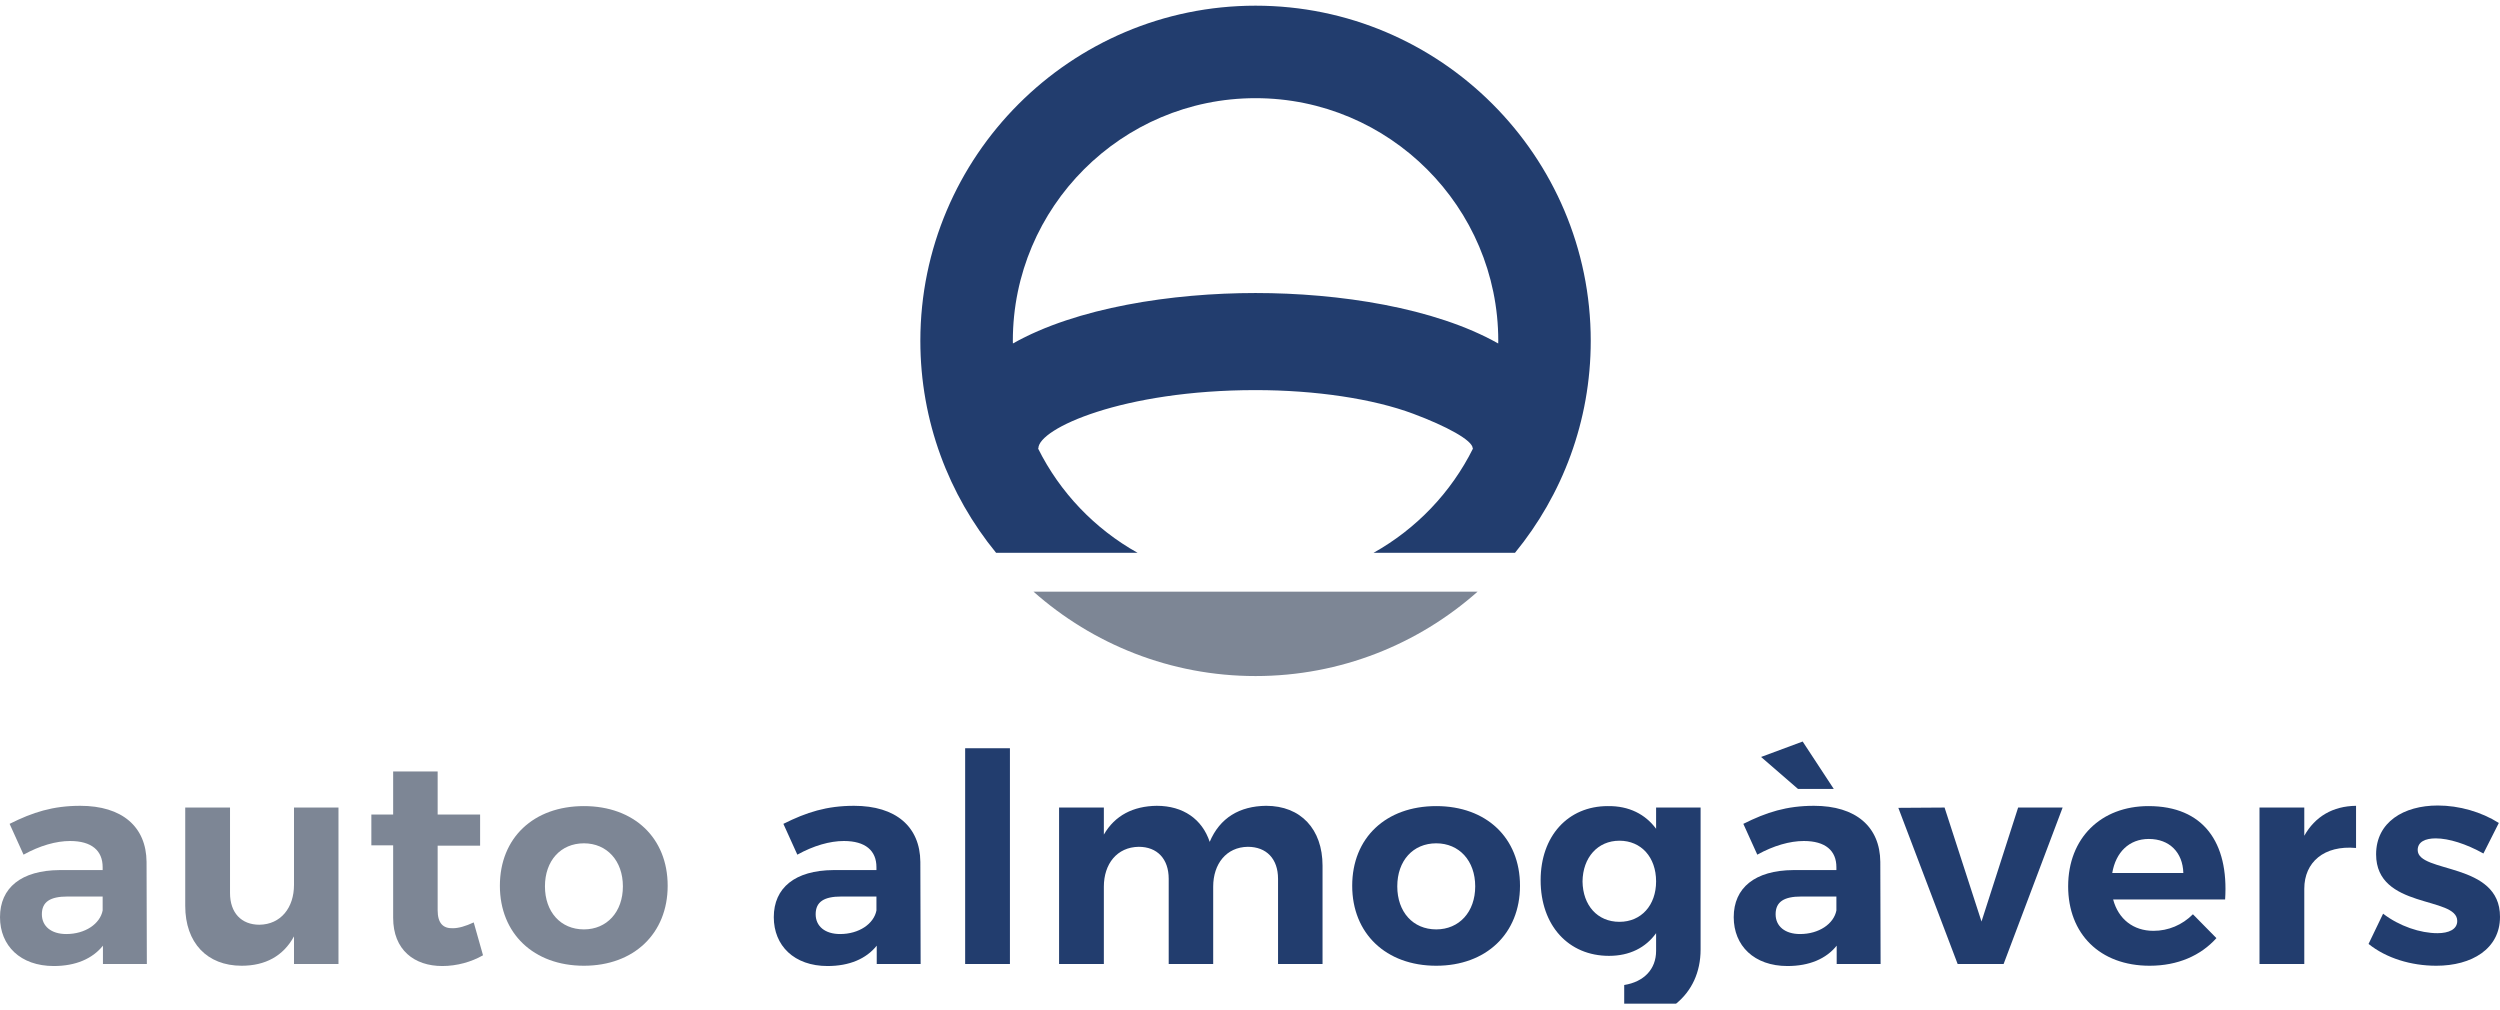 <svg width="260" height="105" viewBox="0 0 260 105" fill="none" xmlns="http://www.w3.org/2000/svg">
<path d="M107.486 61.535C113.642 66.988 121.727 70.309 130.576 70.309C139.428 70.309 147.513 66.988 153.667 61.535H107.486Z" fill="#7D8695"/>
<path d="M118.308 57.492C113.857 55.003 110.229 51.213 107.955 46.633H107.989C107.99 44.576 116.749 40.571 130.577 40.571C136.819 40.571 142.796 41.468 146.974 43.029C150.392 44.306 153.164 45.791 153.164 46.633H153.198C150.924 51.213 147.297 55.003 142.847 57.492H157.56C162.48 51.481 165.437 43.804 165.437 35.449C165.437 16.229 149.798 0.591 130.576 0.591C111.355 0.591 95.716 16.229 95.716 35.449C95.716 43.804 98.674 51.481 103.594 57.492H118.308ZM130.577 10.21C144.498 10.21 155.82 21.534 155.82 35.449C155.82 35.541 155.815 35.632 155.813 35.722C149.186 31.979 139.234 30.474 130.577 30.474C121.921 30.474 111.969 31.979 105.343 35.722C105.34 35.632 105.335 35.541 105.335 35.449C105.335 21.534 116.66 10.21 130.577 10.21Z" fill="#223D6E"/>
<path d="M10.706 98.35C9.616 99.712 7.862 100.467 5.594 100.467C2.117 100.467 0 98.35 0 95.386C0 92.331 2.206 90.517 6.2 90.488H10.676V90.185C10.676 88.46 9.526 87.464 7.288 87.464C5.837 87.464 4.143 87.946 2.449 88.885L0.998 85.68C3.417 84.47 5.504 83.804 8.347 83.804C12.701 83.804 15.212 85.981 15.242 89.64L15.272 100.256H10.706V98.35ZM10.676 94.69V93.239H7.015C5.231 93.239 4.354 93.783 4.354 95.084C4.354 96.325 5.323 97.14 6.895 97.14C8.861 97.14 10.403 96.082 10.676 94.69Z" fill="#7D8695"/>
<path d="M35.202 100.256H30.576V97.382C29.457 99.438 27.581 100.437 25.131 100.437C21.532 100.437 19.264 98.048 19.264 94.207V83.985H23.922V92.878C23.922 94.934 25.101 96.172 26.977 96.172C29.215 96.144 30.576 94.388 30.576 92.03V83.985H35.202V100.256Z" fill="#7D8695"/>
<path d="M50.234 99.349C49.024 100.044 47.513 100.467 46 100.467C43.097 100.467 40.888 98.805 40.888 95.448V87.917H38.621V84.712H40.888V80.235H45.516V84.712H49.931V87.948H45.516V94.662C45.516 96.022 46.09 96.566 47.088 96.536C47.694 96.536 48.42 96.325 49.267 95.931L50.234 99.349Z" fill="#7D8695"/>
<path d="M69.438 92.12C69.438 97.08 65.93 100.437 60.728 100.437C55.497 100.437 51.988 97.08 51.988 92.12C51.988 87.131 55.497 83.834 60.728 83.834C65.93 83.834 69.438 87.131 69.438 92.12ZM56.675 92.181C56.675 94.842 58.309 96.657 60.728 96.657C63.116 96.657 64.781 94.842 64.781 92.181C64.781 89.519 63.116 87.705 60.728 87.705C58.309 87.705 56.675 89.519 56.675 92.181Z" fill="#7D8695"/>
<path d="M91.18 98.35C90.091 99.712 88.338 100.467 86.07 100.467C82.592 100.467 80.474 98.35 80.474 95.386C80.474 92.331 82.682 90.517 86.674 90.488H91.15V90.185C91.15 88.46 90 87.464 87.762 87.464C86.311 87.464 84.617 87.946 82.923 88.885L81.472 85.68C83.891 84.47 85.978 83.804 88.822 83.804C93.177 83.804 95.686 85.981 95.716 89.64L95.746 100.256H91.18V98.35ZM91.15 94.69V93.239H87.491C85.707 93.239 84.829 93.783 84.829 95.084C84.829 96.325 85.797 97.14 87.369 97.14C89.335 97.14 90.877 96.082 91.15 94.69Z" fill="#223D6E"/>
<path d="M105.032 77.817H100.376V100.256H105.032V77.817Z" fill="#223D6E"/>
<path d="M137.544 90.033V100.256H132.916V91.395C132.916 89.308 131.706 88.068 129.771 88.068C127.533 88.098 126.172 89.852 126.172 92.211V100.256H121.545V91.395C121.545 89.308 120.336 88.068 118.43 88.068C116.162 88.098 114.801 89.852 114.801 92.211V100.256H110.144V83.985H114.801V86.798C115.949 84.803 117.855 83.834 120.304 83.804C123.056 83.804 125.024 85.195 125.809 87.553C126.867 85.044 128.926 83.834 131.677 83.804C135.275 83.804 137.544 86.224 137.544 90.033Z" fill="#223D6E"/>
<path d="M158.08 92.12C158.08 97.08 154.572 100.437 149.37 100.437C144.137 100.437 140.629 97.08 140.629 92.12C140.629 87.131 144.137 83.834 149.37 83.834C154.572 83.834 158.08 87.131 158.08 92.12ZM145.317 92.181C145.317 94.842 146.949 96.657 149.37 96.657C151.758 96.657 153.422 94.842 153.422 92.181C153.422 89.519 151.758 87.705 149.37 87.705C146.949 87.705 145.317 89.519 145.317 92.181Z" fill="#223D6E"/>
<path d="M191.015 98.35C189.925 99.712 188.171 100.467 185.902 100.467C182.424 100.467 180.307 98.35 180.307 95.386C180.307 92.331 182.516 90.517 186.508 90.488H190.985V90.185C190.985 88.46 189.836 87.464 187.598 87.464C186.146 87.464 184.452 87.946 182.759 88.885L181.307 85.68C183.726 84.47 185.813 83.804 188.656 83.804C193.011 83.804 195.521 85.981 195.552 89.64L195.582 100.256H191.015V98.35ZM183.152 78.724L187.477 77.119L190.713 82.05H186.993L183.152 78.724ZM190.985 94.69V93.239H187.325C185.541 93.239 184.664 93.783 184.664 95.084C184.664 96.325 185.632 97.14 187.204 97.14C189.171 97.14 190.713 96.082 190.985 94.69Z" fill="#223D6E"/>
<path d="M203.596 100.256L197.426 84.016L202.235 83.985L206.076 95.841L209.886 83.985H214.514L208.375 100.256H203.596Z" fill="#223D6E"/>
<path d="M231.412 93.541H219.766C220.309 95.598 221.878 96.807 223.96 96.807C225.498 96.807 226.947 96.203 228.064 95.084L230.507 97.565C228.878 99.379 226.494 100.437 223.567 100.437C218.378 100.437 215.088 97.11 215.088 92.181C215.088 87.161 218.498 83.834 223.446 83.834C229.149 83.834 231.805 87.615 231.412 93.541ZM227.067 90.791C227.007 88.642 225.618 87.251 223.476 87.251C221.425 87.251 220.037 88.642 219.674 90.791H227.067Z" fill="#223D6E"/>
<path d="M239.646 86.92C240.765 84.923 242.611 83.835 245.029 83.804V88.189C241.702 87.886 239.646 89.67 239.646 92.423V100.256H234.988V83.985H239.646V86.92Z" fill="#223D6E"/>
<path d="M259.878 85.588L258.275 88.763C256.49 87.765 254.676 87.191 253.315 87.191C252.227 87.191 251.44 87.553 251.44 88.401C251.44 90.85 260.029 89.611 260 95.356C260 98.683 257.066 100.437 253.375 100.437C250.745 100.437 248.175 99.65 246.329 98.169L247.842 95.023C249.535 96.323 251.713 97.051 253.497 97.051C254.676 97.051 255.553 96.656 255.553 95.779C255.553 93.18 247.115 94.57 247.115 88.853C247.115 85.496 249.989 83.773 253.527 83.773C255.765 83.773 258.064 84.439 259.878 85.588Z" fill="#223D6E"/>
<path d="M167.335 99.409C169.482 99.409 171.144 98.561 172.234 97.051V98.894C172.234 100.799 170.97 102.112 168.917 102.44V104.384H174.31C175.927 103.069 176.862 101.134 176.862 98.743V83.985H172.234V86.194C171.114 84.681 169.422 83.804 167.213 83.834C163.07 83.834 160.226 86.949 160.226 91.546C160.226 96.263 163.13 99.409 167.335 99.409ZM168.423 87.434C170.691 87.434 172.234 89.156 172.234 91.667C172.234 94.146 170.691 95.87 168.423 95.87C166.124 95.87 164.613 94.146 164.583 91.667C164.613 89.186 166.155 87.434 168.423 87.434Z" fill="#223D6E"/>
</svg>
